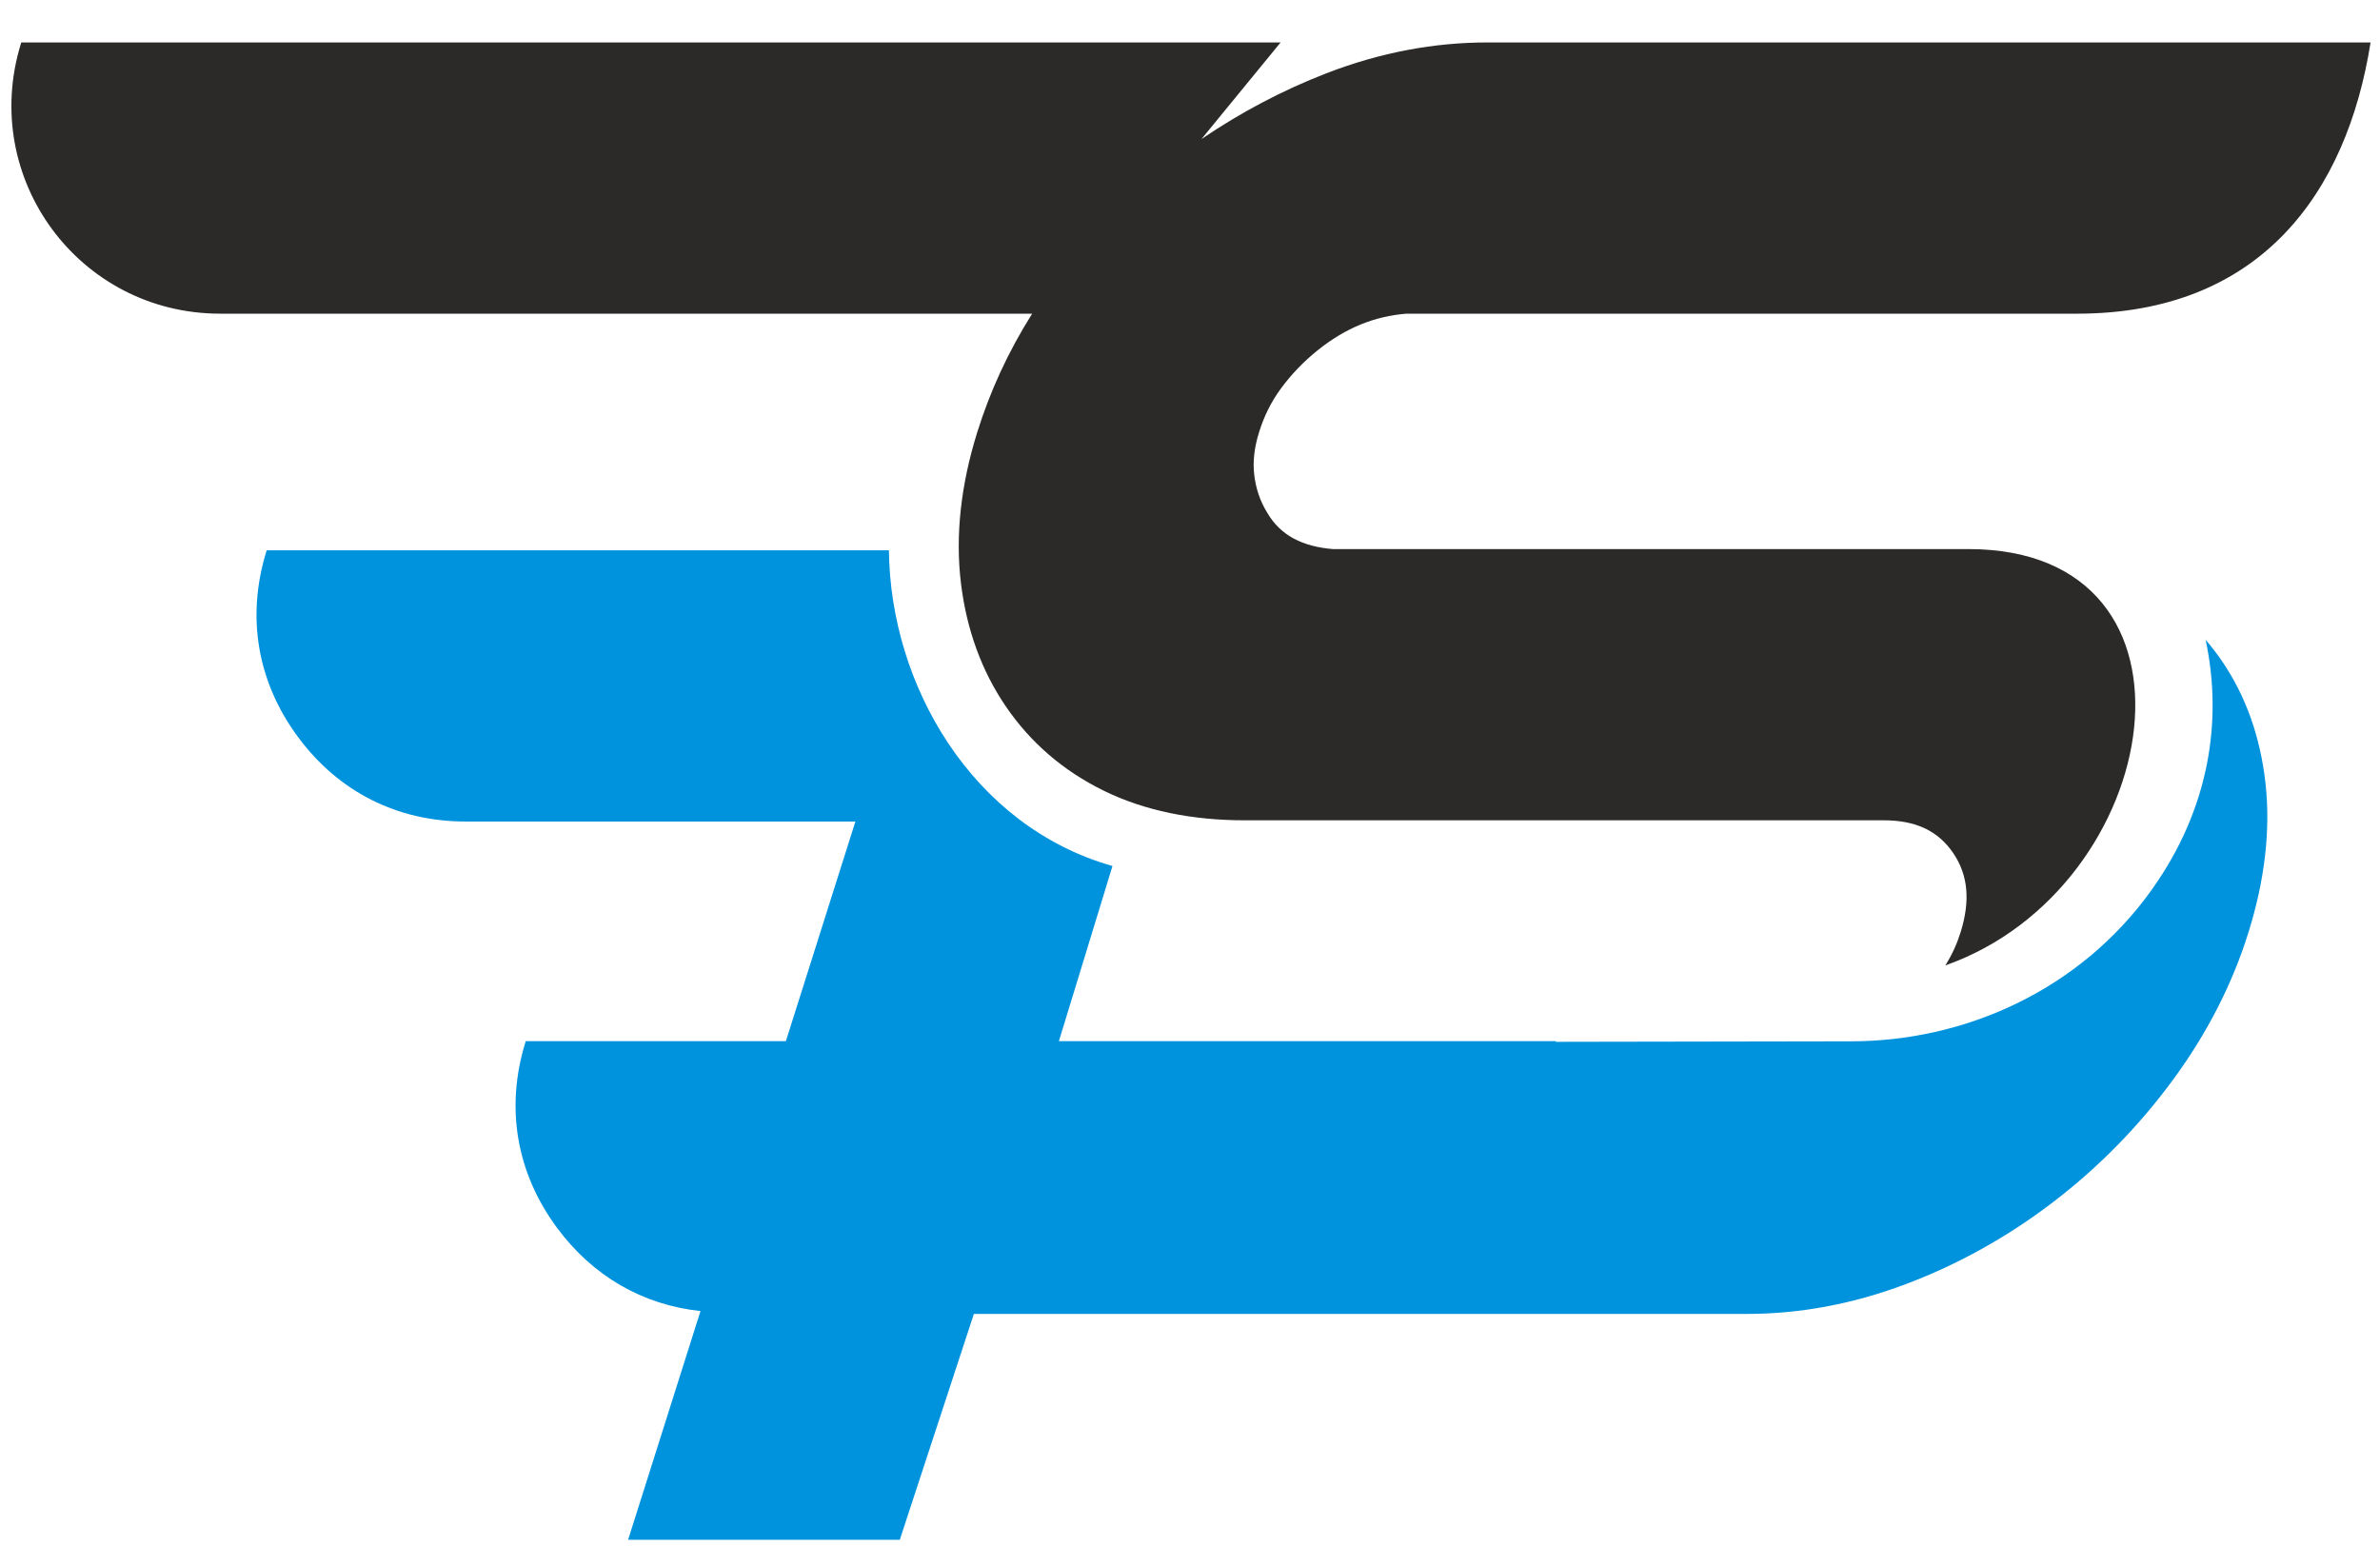 <?xml version="1.0" encoding="UTF-8"?> <svg xmlns="http://www.w3.org/2000/svg" xmlns:xlink="http://www.w3.org/1999/xlink" xmlns:xodm="http://www.corel.com/coreldraw/odm/2003" xml:space="preserve" width="38mm" height="25mm" version="1.1" style="shape-rendering:geometricPrecision; text-rendering:geometricPrecision; image-rendering:optimizeQuality; fill-rule:evenodd; clip-rule:evenodd" viewBox="0 0 3800 2500"> <defs> <style type="text/css"> .fil1 {fill:#2B2A29} .fil0 {fill:#0093DD} </style> </defs> <g id="Слой_x0020_1">  <path class="fil0" d="M1002.86 2458.54l115.55 -365.18c-92.62,-9.95 -172.16,-55.92 -229.2,-133.16 -64.86,-87.82 -82.53,-191.53 -50.41,-295.86l0.61 -2.01 415.38 0 110.94 -350.6 -622.19 0c-109.16,0 -203.09,-47.39 -267.94,-135.21 -64.86,-87.82 -82.53,-191.53 -50.41,-295.86l0.61 -2.01 993.5 0c2.05,214.87 132.72,440.63 356.92,504.07l-85.53 279.61 793.55 0 -0.34 1.13 470.17 -0.8c181.95,0.39 366.89,-81.09 481.84,-242.56 91.27,-128.2 113.31,-268.81 85.67,-398.54 9.15,10.61 17.75,21.77 25.77,33.47 38.41,56.05 61.39,121.46 69.67,194.32 8.64,76.12 -1.24,156.61 -27.01,239.25 -25.51,81.82 -65.83,161.31 -121.35,236.63 -53.71,72.86 -117.47,138.27 -190.82,194.31 -73.36,56.05 -152.13,99.54 -234.45,130.62 -85.94,32.46 -171.02,47.73 -253.41,47.73l-1235.06 0 -118.29 360.65 -433.77 0z"></path> <path class="fil1" d="M2044.67 67.77l-126.39 154.31c63.42,-43.14 130.12,-78.16 199.22,-104.95 87.24,-33.85 173.63,-49.36 257.29,-49.36l1410.15 0c-37.9,239.64 -175.18,433.08 -468.73,433.08l-1070.88 0c-50.53,4.12 -96.85,22.43 -142.12,58.94 -22.02,17.79 -41.24,37.78 -57.74,60.12 -16.46,22.26 -27.67,46.01 -35.19,70.16 -7.31,23.42 -10.25,46.01 -7.76,67.56 2.58,22.32 9.36,42.34 20.28,60.13l0.58 1c21.5,36.9 57.18,53.97 104.69,57.94l1014.77 0c403.32,0 314.26,541.01 -36.83,664.74 10.72,-17.06 18.7,-34.7 24.35,-52.84 15.67,-50.27 12.27,-91.41 -12.1,-126.98 -24.38,-35.59 -60.33,-51.85 -110.44,-51.85l-1020.24 0c-83.18,0 -159.81,-14.92 -226.24,-47.73 -63.98,-31.59 -115.78,-76.28 -154.79,-133.22 -39.19,-57.22 -63.28,-123.54 -72.28,-197.76 -9.27,-76.59 0.06,-157.58 26.07,-240.99 20.19,-64.75 49.14,-128.21 87.65,-189.22l-1296.28 0c-225.23,0 -384.61,-215.81 -318.36,-431.08l0.62 -2 2010.7 0z"></path> </g> </svg> 